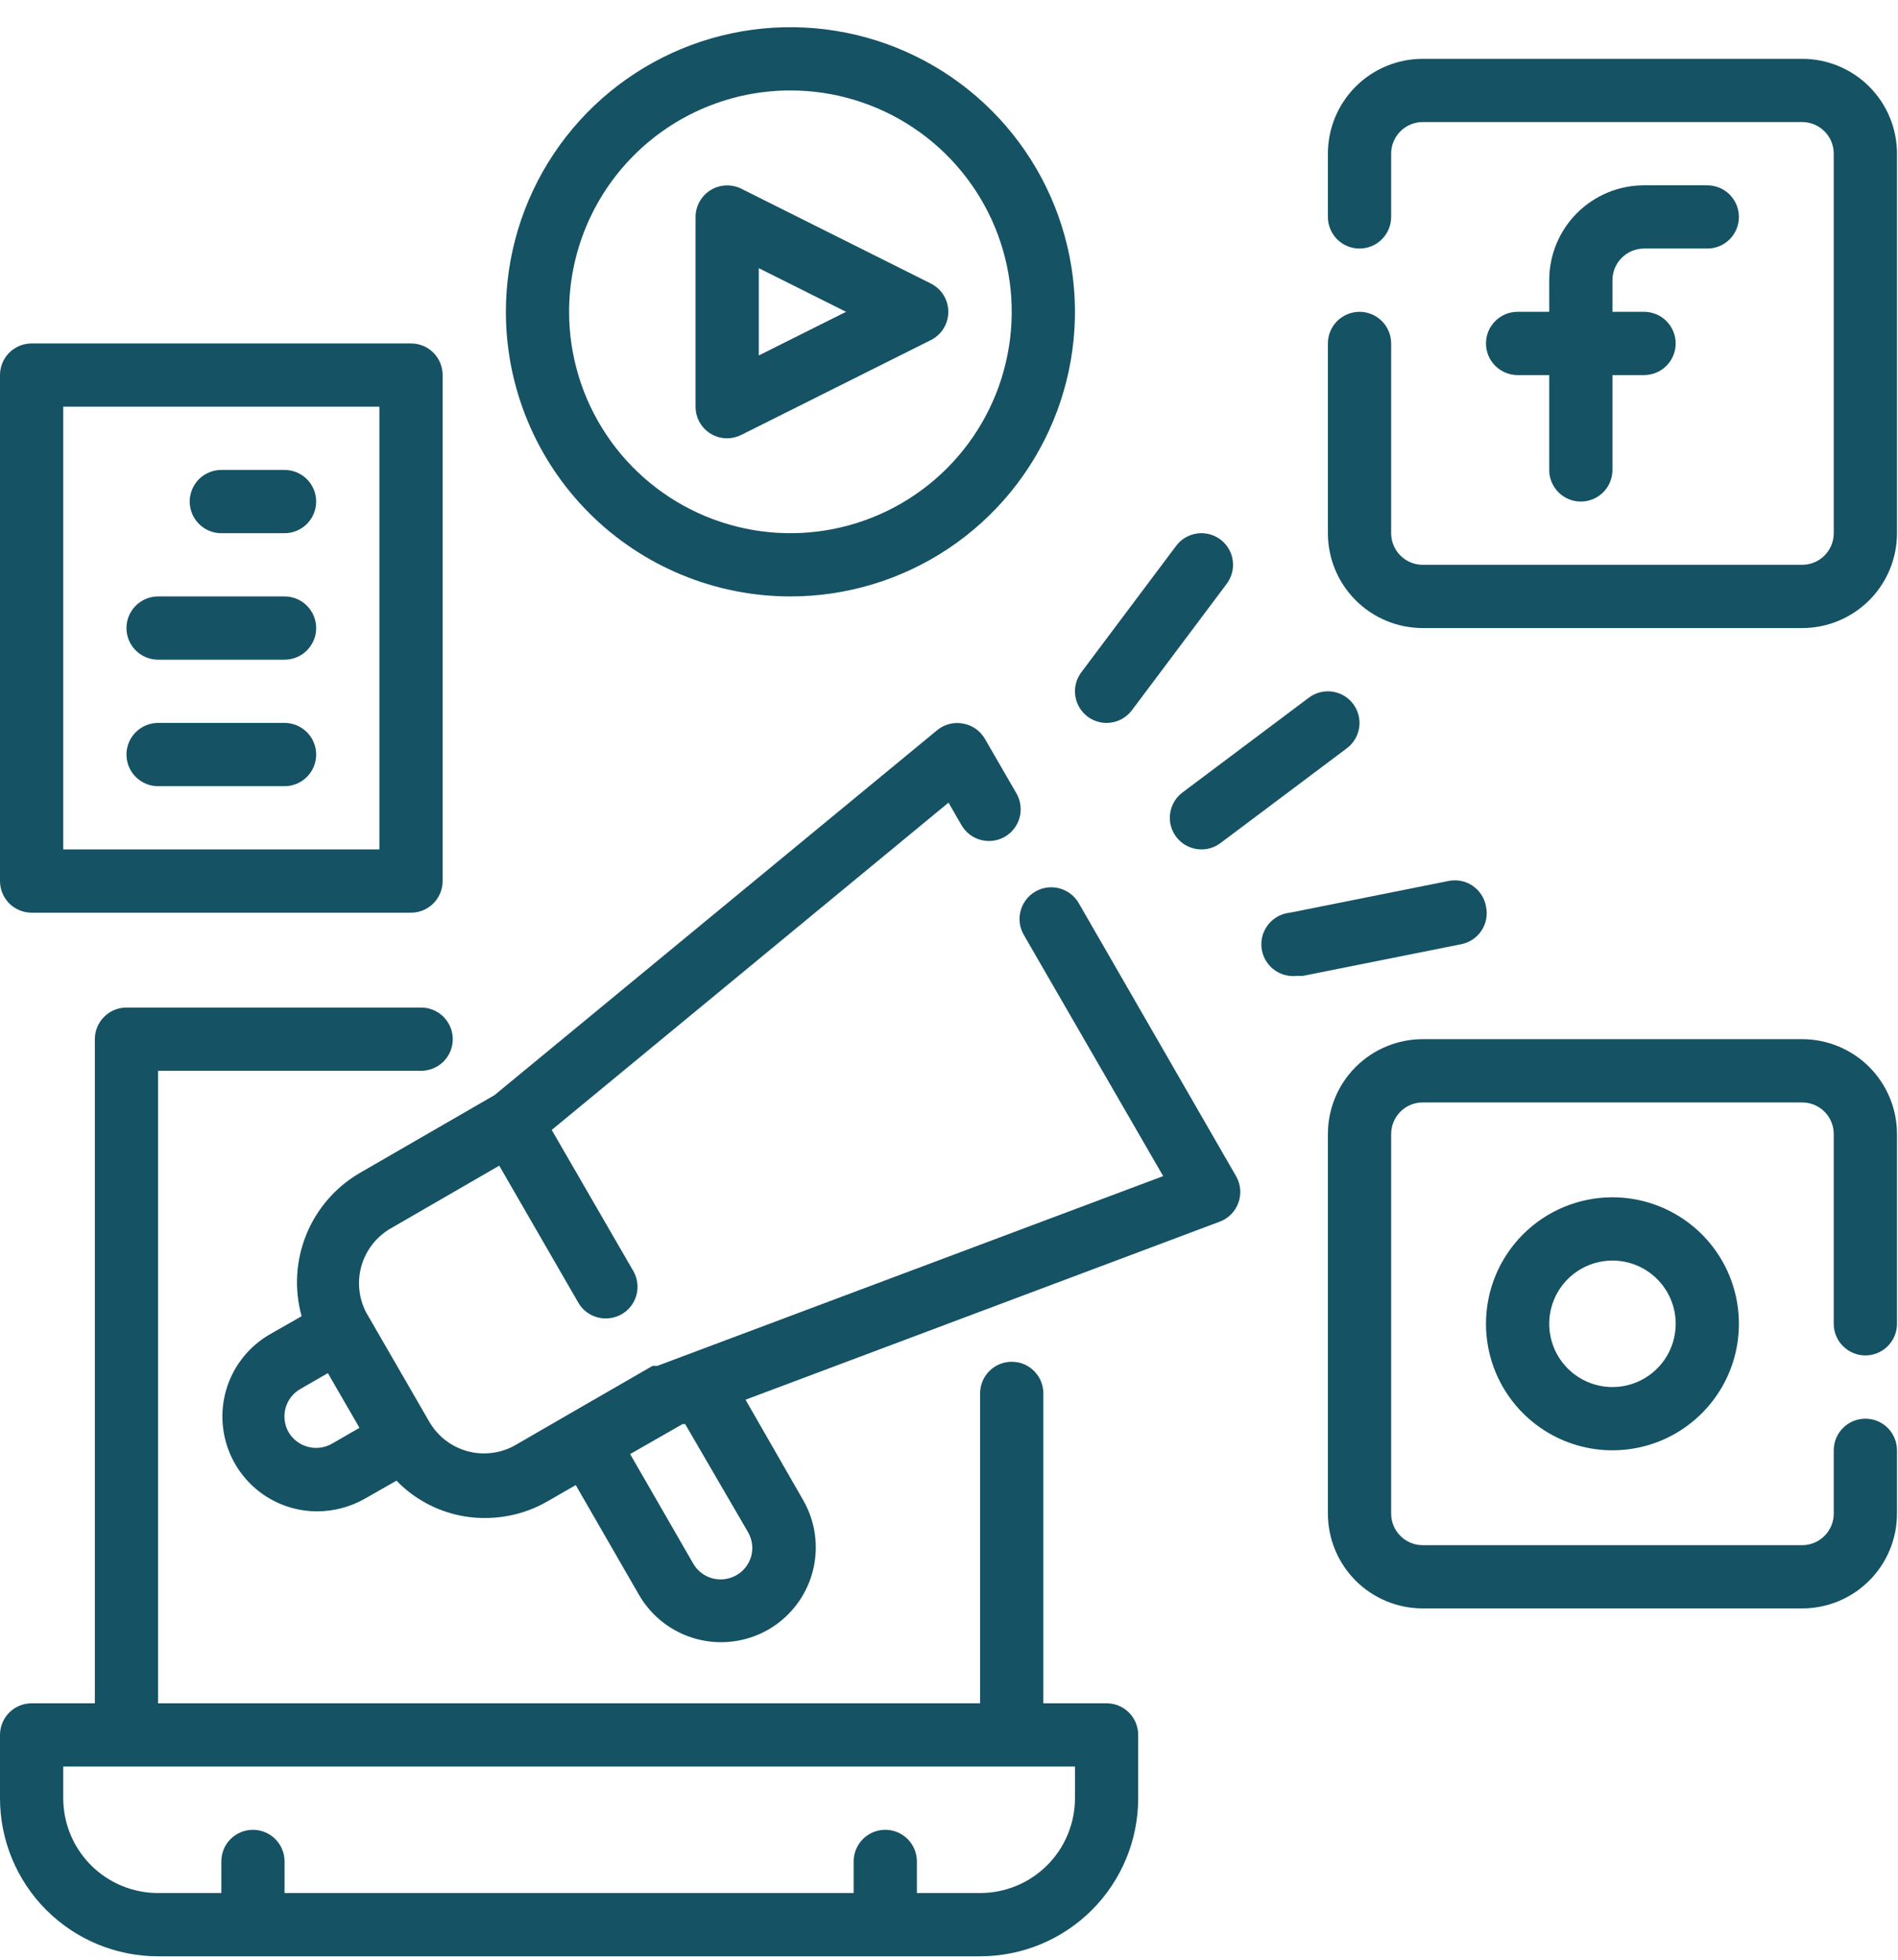 <svg width="62" height="64" viewBox="0 0 62 64" fill="none" xmlns="http://www.w3.org/2000/svg">
<path d="M36.148 55.626H34.082V45.504C34.082 45.23 33.973 44.968 33.779 44.774C33.586 44.58 33.323 44.472 33.049 44.472C32.775 44.472 32.513 44.58 32.319 44.774C32.125 44.968 32.016 45.23 32.016 45.504V55.626H5.164V34.97H13.757C14.031 34.97 14.293 34.861 14.487 34.667C14.681 34.474 14.79 34.211 14.79 33.937C14.79 33.663 14.681 33.401 14.487 33.207C14.293 33.013 14.031 32.904 13.757 32.904H4.131C3.857 32.904 3.595 33.013 3.401 33.207C3.207 33.401 3.098 33.663 3.098 33.937V55.626H1.033C0.759 55.626 0.496 55.734 0.302 55.928C0.109 56.122 0 56.385 0 56.658V58.724C0 60.094 0.544 61.407 1.512 62.376C2.481 63.344 3.794 63.888 5.164 63.888H32.016C33.386 63.888 34.699 63.344 35.668 62.376C36.636 61.407 37.18 60.094 37.18 58.724V56.658C37.18 56.385 37.072 56.122 36.878 55.928C36.684 55.734 36.422 55.626 36.148 55.626ZM35.115 58.724C35.115 59.546 34.788 60.334 34.207 60.915C33.626 61.496 32.838 61.822 32.016 61.822H29.951V60.79C29.951 60.516 29.842 60.253 29.648 60.059C29.455 59.866 29.192 59.757 28.918 59.757C28.644 59.757 28.381 59.866 28.188 60.059C27.994 60.253 27.885 60.516 27.885 60.79V61.822H9.295V60.79C9.295 60.516 9.186 60.253 8.993 60.059C8.799 59.866 8.536 59.757 8.262 59.757C7.988 59.757 7.726 59.866 7.532 60.059C7.338 60.253 7.23 60.516 7.23 60.79V61.822H5.164C4.342 61.822 3.554 61.496 2.973 60.915C2.392 60.334 2.066 59.546 2.066 58.724V57.691H35.115V58.724Z" fill="#155263"/>
<path d="M53.705 8.117H55.77C56.044 8.117 56.307 8.009 56.501 7.815C56.694 7.621 56.803 7.359 56.803 7.085C56.803 6.811 56.694 6.548 56.501 6.354C56.307 6.161 56.044 6.052 55.77 6.052H53.705C52.883 6.052 52.095 6.378 51.514 6.959C50.933 7.54 50.607 8.329 50.607 9.15V10.183H49.574C49.3 10.183 49.037 10.292 48.843 10.486C48.65 10.679 48.541 10.942 48.541 11.216C48.541 11.49 48.65 11.752 48.843 11.946C49.037 12.14 49.3 12.249 49.574 12.249H50.607V15.347C50.607 15.621 50.715 15.884 50.909 16.077C51.103 16.271 51.365 16.38 51.639 16.38C51.913 16.38 52.176 16.271 52.37 16.077C52.563 15.884 52.672 15.621 52.672 15.347V12.249H53.705C53.979 12.249 54.242 12.14 54.435 11.946C54.629 11.752 54.738 11.49 54.738 11.216C54.738 10.942 54.629 10.679 54.435 10.486C54.242 10.292 53.979 10.183 53.705 10.183H52.672V9.15C52.672 8.876 52.781 8.614 52.975 8.42C53.168 8.226 53.431 8.117 53.705 8.117Z" fill="#155263"/>
<path d="M58.869 1.921H46.475C45.654 1.921 44.865 2.247 44.284 2.828C43.703 3.409 43.377 4.197 43.377 5.019V7.085C43.377 7.359 43.486 7.621 43.679 7.815C43.873 8.009 44.136 8.117 44.41 8.117C44.684 8.117 44.946 8.009 45.14 7.815C45.334 7.621 45.443 7.359 45.443 7.085V5.019C45.443 4.745 45.551 4.482 45.745 4.289C45.939 4.095 46.201 3.986 46.475 3.986H58.869C59.143 3.986 59.405 4.095 59.599 4.289C59.793 4.482 59.901 4.745 59.901 5.019V17.413C59.901 17.686 59.793 17.949 59.599 18.143C59.405 18.337 59.143 18.445 58.869 18.445H46.475C46.201 18.445 45.939 18.337 45.745 18.143C45.551 17.949 45.443 17.686 45.443 17.413V11.216C45.443 10.942 45.334 10.679 45.14 10.486C44.946 10.292 44.684 10.183 44.41 10.183C44.136 10.183 43.873 10.292 43.679 10.486C43.486 10.679 43.377 10.942 43.377 11.216V17.413C43.377 18.234 43.703 19.022 44.284 19.603C44.865 20.184 45.654 20.511 46.475 20.511H58.869C59.691 20.511 60.479 20.184 61.06 19.603C61.641 19.022 61.967 18.234 61.967 17.413V5.019C61.967 4.197 61.641 3.409 61.06 2.828C60.479 2.247 59.691 1.921 58.869 1.921V1.921Z" fill="#155263"/>
<path d="M48.541 43.232C48.541 44.049 48.783 44.848 49.237 45.527C49.691 46.207 50.336 46.736 51.091 47.049C51.846 47.362 52.677 47.443 53.478 47.284C54.279 47.125 55.016 46.731 55.593 46.153C56.171 45.576 56.565 44.84 56.724 44.038C56.883 43.237 56.801 42.406 56.489 41.651C56.176 40.896 55.647 40.251 54.967 39.797C54.288 39.343 53.489 39.101 52.672 39.101C51.577 39.101 50.526 39.536 49.751 40.311C48.976 41.086 48.541 42.137 48.541 43.232ZM54.738 43.232C54.738 43.641 54.617 44.04 54.39 44.38C54.163 44.719 53.84 44.984 53.463 45.141C53.085 45.297 52.67 45.338 52.269 45.258C51.868 45.178 51.501 44.982 51.212 44.693C50.923 44.404 50.726 44.036 50.646 43.635C50.567 43.234 50.608 42.819 50.764 42.442C50.92 42.064 51.185 41.742 51.525 41.515C51.864 41.288 52.264 41.167 52.672 41.167C53.22 41.167 53.745 41.384 54.133 41.772C54.52 42.159 54.738 42.684 54.738 43.232Z" fill="#155263"/>
<path d="M58.869 33.937H46.475C45.654 33.937 44.865 34.264 44.284 34.845C43.703 35.426 43.377 36.214 43.377 37.035V49.429C43.377 50.251 43.703 51.039 44.284 51.62C44.865 52.201 45.654 52.527 46.475 52.527H58.869C59.691 52.527 60.479 52.201 61.06 51.62C61.641 51.039 61.967 50.251 61.967 49.429V47.363C61.967 47.09 61.858 46.827 61.665 46.633C61.471 46.439 61.208 46.331 60.934 46.331C60.66 46.331 60.398 46.439 60.204 46.633C60.01 46.827 59.901 47.09 59.901 47.363V49.429C59.901 49.703 59.793 49.965 59.599 50.159C59.405 50.353 59.143 50.462 58.869 50.462H46.475C46.201 50.462 45.939 50.353 45.745 50.159C45.551 49.965 45.443 49.703 45.443 49.429V37.035C45.443 36.762 45.551 36.499 45.745 36.305C45.939 36.111 46.201 36.003 46.475 36.003H58.869C59.143 36.003 59.405 36.111 59.599 36.305C59.793 36.499 59.901 36.762 59.901 37.035V43.232C59.901 43.506 60.01 43.769 60.204 43.962C60.398 44.156 60.66 44.265 60.934 44.265C61.208 44.265 61.471 44.156 61.665 43.962C61.858 43.769 61.967 43.506 61.967 43.232V37.035C61.967 36.214 61.641 35.426 61.06 34.845C60.479 34.264 59.691 33.937 58.869 33.937V33.937Z" fill="#155263"/>
<path d="M23.207 14.159C23.371 14.261 23.561 14.315 23.754 14.314C23.916 14.313 24.075 14.274 24.219 14.201L30.416 11.102C30.585 11.015 30.727 10.884 30.826 10.722C30.925 10.559 30.977 10.373 30.977 10.183C30.977 9.993 30.925 9.807 30.826 9.644C30.727 9.482 30.585 9.351 30.416 9.264L24.219 6.165C24.061 6.086 23.887 6.049 23.711 6.056C23.535 6.063 23.364 6.115 23.214 6.208C23.064 6.3 22.94 6.429 22.854 6.582C22.767 6.736 22.722 6.909 22.721 7.085V13.281C22.721 13.457 22.765 13.63 22.85 13.783C22.935 13.937 23.058 14.066 23.207 14.159V14.159ZM24.787 8.758L27.637 10.183L24.787 11.608V8.758Z" fill="#155263"/>
<path d="M25.82 19.478C27.658 19.478 29.455 18.933 30.984 17.912C32.512 16.89 33.704 15.439 34.407 13.74C35.111 12.042 35.295 10.173 34.936 8.37C34.578 6.567 33.692 4.91 32.392 3.61C31.092 2.31 29.436 1.425 27.633 1.067C25.83 0.708 23.961 0.892 22.263 1.595C20.564 2.299 19.113 3.49 18.091 5.019C17.07 6.548 16.525 8.345 16.525 10.183C16.525 12.648 17.504 15.012 19.247 16.756C20.99 18.499 23.355 19.478 25.82 19.478V19.478ZM25.82 2.954C27.25 2.954 28.647 3.378 29.836 4.172C31.025 4.966 31.952 6.095 32.499 7.416C33.046 8.737 33.189 10.191 32.91 11.593C32.631 12.996 31.943 14.284 30.932 15.295C29.921 16.306 28.633 16.995 27.23 17.274C25.828 17.553 24.374 17.409 23.053 16.862C21.732 16.315 20.603 15.388 19.809 14.2C19.014 13.011 18.59 11.613 18.59 10.183C18.59 8.266 19.352 6.427 20.708 5.071C22.064 3.715 23.902 2.954 25.82 2.954V2.954Z" fill="#155263"/>
<path d="M36.148 23.609C36.308 23.609 36.466 23.572 36.609 23.5C36.753 23.428 36.878 23.324 36.974 23.196L40.072 19.065C40.236 18.846 40.307 18.57 40.268 18.299C40.23 18.028 40.085 17.783 39.866 17.619C39.646 17.455 39.371 17.384 39.1 17.423C38.829 17.462 38.584 17.607 38.42 17.826L35.321 21.957C35.157 22.176 35.086 22.451 35.125 22.723C35.164 22.994 35.309 23.238 35.528 23.403C35.707 23.537 35.924 23.609 36.148 23.609Z" fill="#155263"/>
<path d="M38.42 27.327C38.516 27.456 38.641 27.56 38.784 27.631C38.928 27.703 39.086 27.74 39.246 27.74C39.469 27.74 39.687 27.668 39.866 27.534L43.997 24.436C44.216 24.271 44.361 24.026 44.4 23.755C44.438 23.484 44.368 23.209 44.203 22.99C44.039 22.77 43.794 22.626 43.523 22.587C43.252 22.548 42.977 22.619 42.757 22.783L38.626 25.881C38.407 26.046 38.262 26.29 38.224 26.562C38.185 26.833 38.255 27.108 38.42 27.327V27.327Z" fill="#155263"/>
<path d="M48.541 29.599C48.517 29.462 48.465 29.332 48.388 29.216C48.312 29.099 48.213 29 48.097 28.922C47.982 28.845 47.852 28.792 47.715 28.767C47.578 28.741 47.438 28.743 47.302 28.773L42.138 29.806C42.002 29.82 41.87 29.86 41.75 29.924C41.63 29.989 41.524 30.076 41.438 30.181C41.263 30.395 41.181 30.668 41.208 30.942C41.236 31.216 41.371 31.468 41.584 31.642C41.797 31.816 42.07 31.899 42.344 31.872H42.551L47.715 30.839C47.852 30.814 47.982 30.762 48.099 30.686C48.215 30.61 48.315 30.511 48.392 30.395C48.469 30.279 48.522 30.149 48.548 30.012C48.573 29.876 48.571 29.735 48.541 29.599Z" fill="#155263"/>
<path d="M1.033 29.806H13.426C13.7 29.806 13.963 29.697 14.156 29.503C14.35 29.31 14.459 29.047 14.459 28.773V12.249C14.459 11.975 14.35 11.712 14.156 11.518C13.963 11.325 13.7 11.216 13.426 11.216H1.033C0.759 11.216 0.496 11.325 0.302 11.518C0.109 11.712 0 11.975 0 12.249V28.773C0 29.047 0.109 29.31 0.302 29.503C0.496 29.697 0.759 29.806 1.033 29.806ZM2.066 13.281H12.393V27.74H2.066V13.281Z" fill="#155263"/>
<path d="M9.295 15.347H7.23C6.956 15.347 6.693 15.456 6.499 15.649C6.306 15.843 6.197 16.106 6.197 16.38C6.197 16.654 6.306 16.916 6.499 17.11C6.693 17.304 6.956 17.413 7.23 17.413H9.295C9.569 17.413 9.832 17.304 10.025 17.11C10.219 16.916 10.328 16.654 10.328 16.38C10.328 16.106 10.219 15.843 10.025 15.649C9.832 15.456 9.569 15.347 9.295 15.347Z" fill="#155263"/>
<path d="M9.295 19.478H5.164C4.89 19.478 4.627 19.587 4.434 19.781C4.24 19.974 4.131 20.237 4.131 20.511C4.131 20.785 4.24 21.047 4.434 21.241C4.627 21.435 4.89 21.544 5.164 21.544H9.295C9.569 21.544 9.832 21.435 10.025 21.241C10.219 21.047 10.328 20.785 10.328 20.511C10.328 20.237 10.219 19.974 10.025 19.781C9.832 19.587 9.569 19.478 9.295 19.478Z" fill="#155263"/>
<path d="M9.295 23.609H5.164C4.89 23.609 4.627 23.718 4.434 23.912C4.24 24.105 4.131 24.368 4.131 24.642C4.131 24.916 4.24 25.179 4.434 25.372C4.627 25.566 4.89 25.675 5.164 25.675H9.295C9.569 25.675 9.832 25.566 10.025 25.372C10.219 25.179 10.328 24.916 10.328 24.642C10.328 24.368 10.219 24.105 10.025 23.912C9.832 23.718 9.569 23.609 9.295 23.609Z" fill="#155263"/>
<path d="M35.239 29.496C35.171 29.378 35.081 29.275 34.973 29.192C34.865 29.109 34.742 29.047 34.61 29.012C34.479 28.977 34.342 28.967 34.207 28.985C34.072 29.002 33.942 29.046 33.824 29.114C33.706 29.182 33.602 29.272 33.519 29.38C33.436 29.488 33.375 29.611 33.34 29.742C33.304 29.874 33.295 30.011 33.312 30.146C33.33 30.281 33.374 30.411 33.442 30.529L37.996 38.409L21.472 44.606C21.472 44.606 21.472 44.606 21.399 44.606H21.317L18.631 46.155L16.845 47.188C16.61 47.324 16.35 47.412 16.081 47.447C15.811 47.483 15.537 47.465 15.275 47.394C14.748 47.252 14.299 46.907 14.025 46.434L11.96 42.86C11.717 42.393 11.662 41.85 11.806 41.343C11.95 40.837 12.282 40.404 12.734 40.134L16.308 38.068L18.89 42.54C18.981 42.698 19.112 42.829 19.27 42.919C19.427 43.01 19.606 43.057 19.788 43.057C19.97 43.057 20.148 43.01 20.306 42.92C20.464 42.83 20.595 42.699 20.686 42.542C20.777 42.385 20.825 42.206 20.825 42.025C20.825 41.843 20.778 41.665 20.687 41.508L18.022 36.901L30.984 26.212L31.407 26.945C31.475 27.063 31.565 27.167 31.673 27.25C31.781 27.333 31.904 27.394 32.035 27.429C32.167 27.465 32.304 27.474 32.439 27.456C32.574 27.439 32.704 27.395 32.822 27.327C32.94 27.259 33.044 27.169 33.127 27.061C33.21 26.953 33.271 26.83 33.306 26.699C33.342 26.568 33.351 26.43 33.333 26.296C33.316 26.161 33.272 26.03 33.204 25.912L32.171 24.126C32.096 23.996 31.993 23.885 31.87 23.799C31.747 23.714 31.606 23.656 31.459 23.63C31.31 23.602 31.158 23.607 31.011 23.644C30.865 23.682 30.729 23.751 30.612 23.847L16.153 35.765L11.753 38.306C10.964 38.766 10.349 39.474 10.005 40.321C9.661 41.167 9.608 42.104 9.853 42.984L8.82 43.573C8.288 43.879 7.859 44.335 7.586 44.885C7.314 45.435 7.211 46.054 7.291 46.662C7.371 47.27 7.629 47.842 8.034 48.303C8.438 48.764 8.971 49.095 9.564 49.253C9.827 49.323 10.097 49.358 10.369 49.357C10.913 49.354 11.446 49.212 11.918 48.944L12.951 48.355C13.447 48.867 14.071 49.238 14.759 49.429C15.111 49.528 15.477 49.576 15.843 49.574C16.569 49.575 17.282 49.383 17.909 49.016L18.807 48.499L20.873 52.083C21.283 52.793 21.958 53.311 22.75 53.524C23.542 53.737 24.386 53.627 25.097 53.219C25.45 53.016 25.759 52.745 26.007 52.422C26.255 52.099 26.437 51.731 26.543 51.337C26.648 50.944 26.675 50.534 26.622 50.13C26.569 49.727 26.436 49.337 26.233 48.985L24.353 45.711L39.845 39.896C39.986 39.843 40.113 39.761 40.218 39.654C40.323 39.547 40.404 39.418 40.454 39.277C40.505 39.137 40.524 38.988 40.512 38.84C40.499 38.692 40.455 38.549 40.382 38.419L35.239 29.496ZM10.844 47.147C10.727 47.215 10.597 47.259 10.462 47.276C10.328 47.294 10.191 47.285 10.059 47.25C9.795 47.181 9.568 47.01 9.429 46.775C9.361 46.657 9.317 46.527 9.3 46.392C9.282 46.258 9.291 46.121 9.326 45.99C9.361 45.858 9.422 45.734 9.506 45.626C9.589 45.518 9.693 45.428 9.812 45.36L10.71 44.843L11.743 46.63L10.844 47.147ZM24.436 50.038C24.504 50.156 24.548 50.286 24.566 50.42C24.583 50.555 24.574 50.692 24.539 50.823C24.465 51.086 24.291 51.309 24.054 51.443C23.818 51.578 23.538 51.615 23.275 51.546C23.012 51.476 22.787 51.306 22.649 51.071L20.584 47.487L22.298 46.506H22.381L24.436 50.038Z" fill="#155263"/>
</svg>
